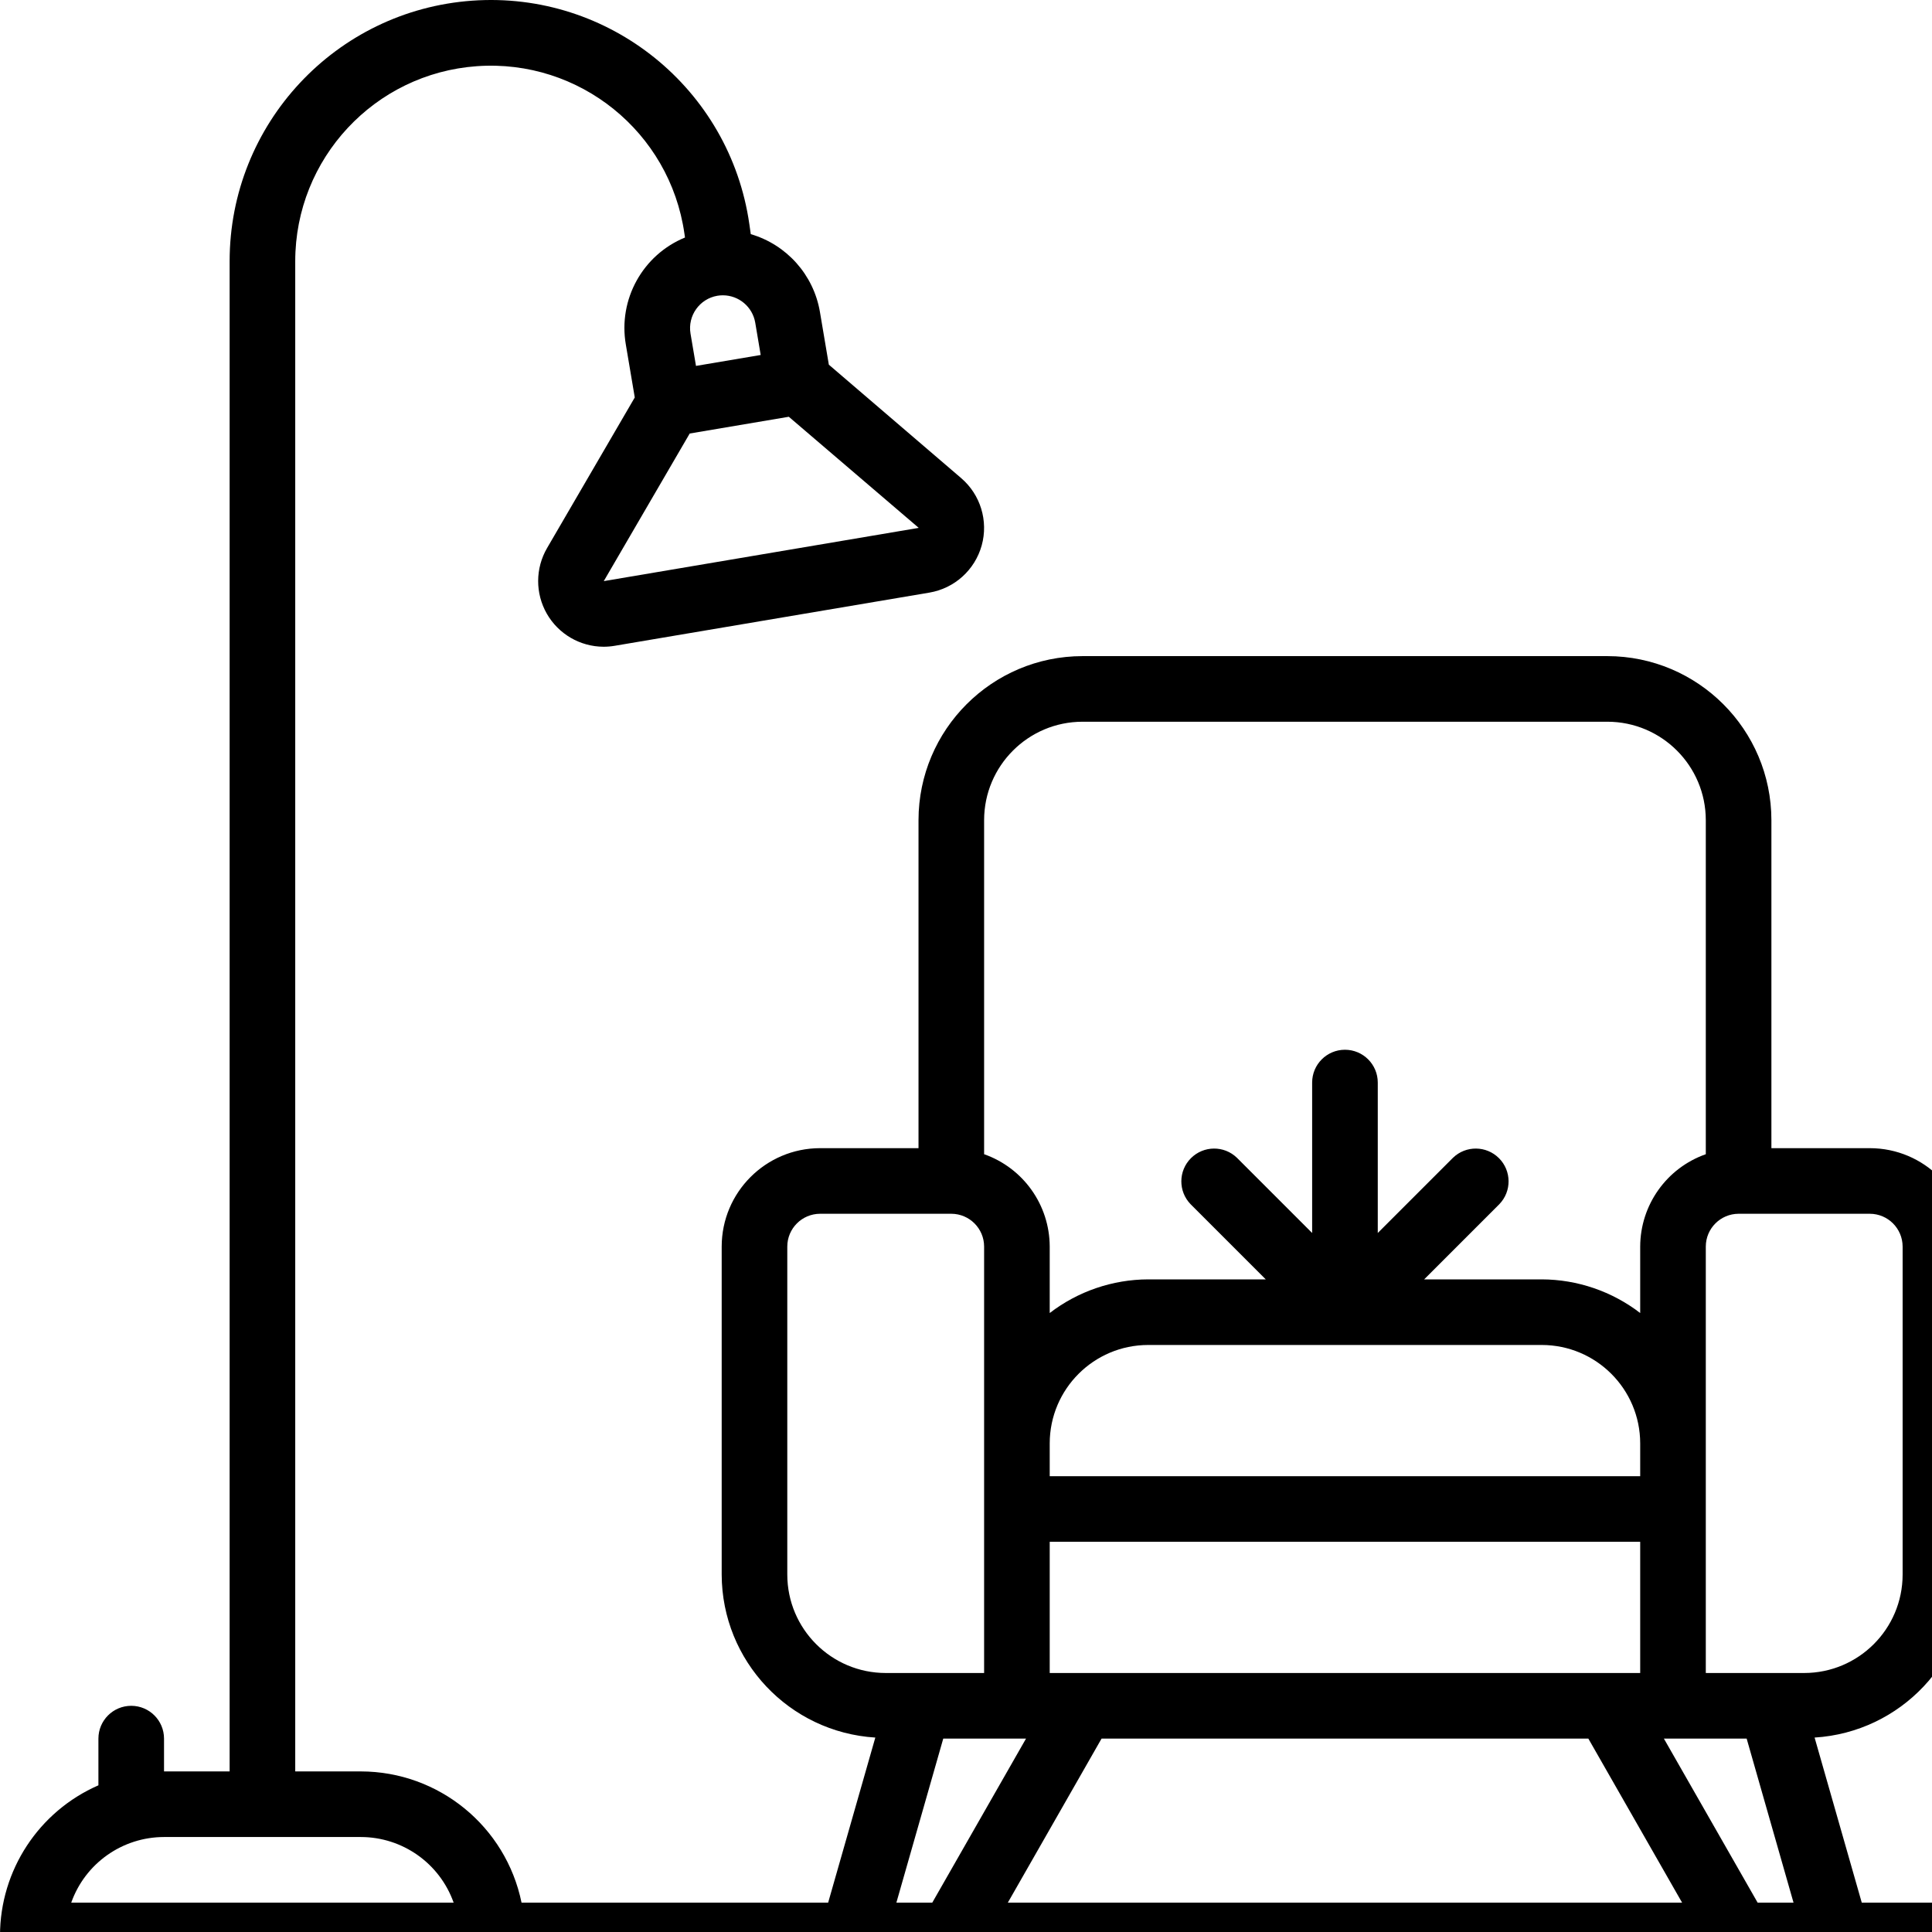 <svg width="160" height="160" viewBox="0 0 160 160" fill="none" xmlns="http://www.w3.org/2000/svg">
<g clip-path="url(#clip0_904_10794)">
<path d="M154.851 95.086H146.7V67.921C146.692 60.422 140.615 54.346 133.117 54.337H89.65C82.152 54.346 76.076 60.422 76.067 67.921V95.086H67.916C63.418 95.091 59.772 98.737 59.767 103.236V130.402C59.788 137.551 65.355 143.455 72.49 143.898L68.584 157.567H43.192C41.893 151.248 36.335 146.709 29.884 146.701H24.45V21.63C24.454 13.132 31.023 6.083 39.499 5.481C47.975 4.879 55.475 10.929 56.68 19.34L56.728 19.67C53.222 21.113 51.186 24.794 51.828 28.53L52.569 32.916L45.305 45.39C44.329 47.068 44.322 49.138 45.284 50.823C46.248 52.508 48.037 53.551 49.979 53.56C50.29 53.56 50.6 53.534 50.906 53.482L76.97 49.077C79.048 48.725 80.735 47.203 81.3 45.172C81.863 43.142 81.201 40.968 79.601 39.596L68.641 30.201L67.9 25.815C67.374 22.757 65.153 20.265 62.176 19.391L62.059 18.572C60.453 7.335 50.435 -0.749 39.113 0.055C27.792 0.86 19.017 10.28 19.017 21.63V146.701H13.584V143.985C13.584 142.484 12.367 141.268 10.867 141.268C9.367 141.268 8.15 142.484 8.15 143.985V147.852C3.207 150.012 0.01 154.89 0 160.284C0 161.784 1.216 163 2.717 163H160.284C161.784 163 163 161.784 163 160.284C163 158.783 161.784 157.567 160.284 157.567H154.183L150.277 143.898C157.413 143.455 162.979 137.551 163 130.402V103.236C162.995 98.737 159.349 95.091 154.851 95.086V95.086ZM76.064 43.72L50.001 48.126L57.119 35.902L65.326 34.515L76.084 43.715L76.064 43.72ZM62.997 29.398L57.639 30.303L57.185 27.625C56.938 26.146 57.933 24.746 59.411 24.493C59.562 24.468 59.714 24.456 59.867 24.456C61.191 24.459 62.321 25.414 62.545 26.719L62.997 29.398ZM89.65 59.77H133.117C137.616 59.775 141.262 63.422 141.267 67.921V95.587C138.02 96.73 135.844 99.793 135.834 103.236V108.739C133.496 106.942 130.632 105.962 127.683 105.952H117.942L124.171 99.723C125.2 98.657 125.186 96.963 124.138 95.915C123.089 94.867 121.396 94.852 120.33 95.882L114.101 102.111V89.653C114.101 88.152 112.883 86.936 111.383 86.936C109.884 86.936 108.666 88.152 108.666 89.653V102.111L102.437 95.882C101.371 94.852 99.678 94.867 98.629 95.915C97.581 96.963 97.567 98.657 98.596 99.723L104.825 105.952H95.084C92.135 105.962 89.271 106.942 86.933 108.739V103.236C86.923 99.793 84.747 96.73 81.5 95.587V67.921C81.505 63.422 85.151 59.775 89.65 59.77V59.77ZM127.683 111.385C132.183 111.39 135.829 115.036 135.834 119.535V122.251H86.933V119.535C86.938 115.036 90.584 111.39 95.084 111.385H127.683ZM131.541 143.985L139.303 157.567H83.465L91.226 143.985H131.541ZM135.834 138.551H86.933V127.684H135.834V138.551ZM65.2 130.402V103.236C65.201 101.737 66.418 100.522 67.916 100.519H78.784C80.282 100.522 81.499 101.737 81.5 103.236V138.551H73.351C68.851 138.546 65.205 134.901 65.2 130.402V130.402ZM5.9 157.567C7.054 154.314 10.13 152.138 13.584 152.134H29.884C33.336 152.138 36.414 154.314 37.568 157.567H5.9ZM74.235 157.567L78.116 143.985H84.97L77.208 157.567H74.235ZM145.559 157.567L137.797 143.985H144.651L148.532 157.567H145.559ZM157.567 130.402C157.562 134.901 153.916 138.546 149.416 138.551H141.267V103.236C141.268 101.737 142.484 100.522 143.983 100.519H154.851C156.349 100.522 157.564 101.737 157.567 103.236V130.402Z" fill="black"/>
</g>
<defs>
<clipPath id="clip0_904_10794">
<rect width="160" height="160" fill="white"/>
</clipPath>
</defs>
</svg>
